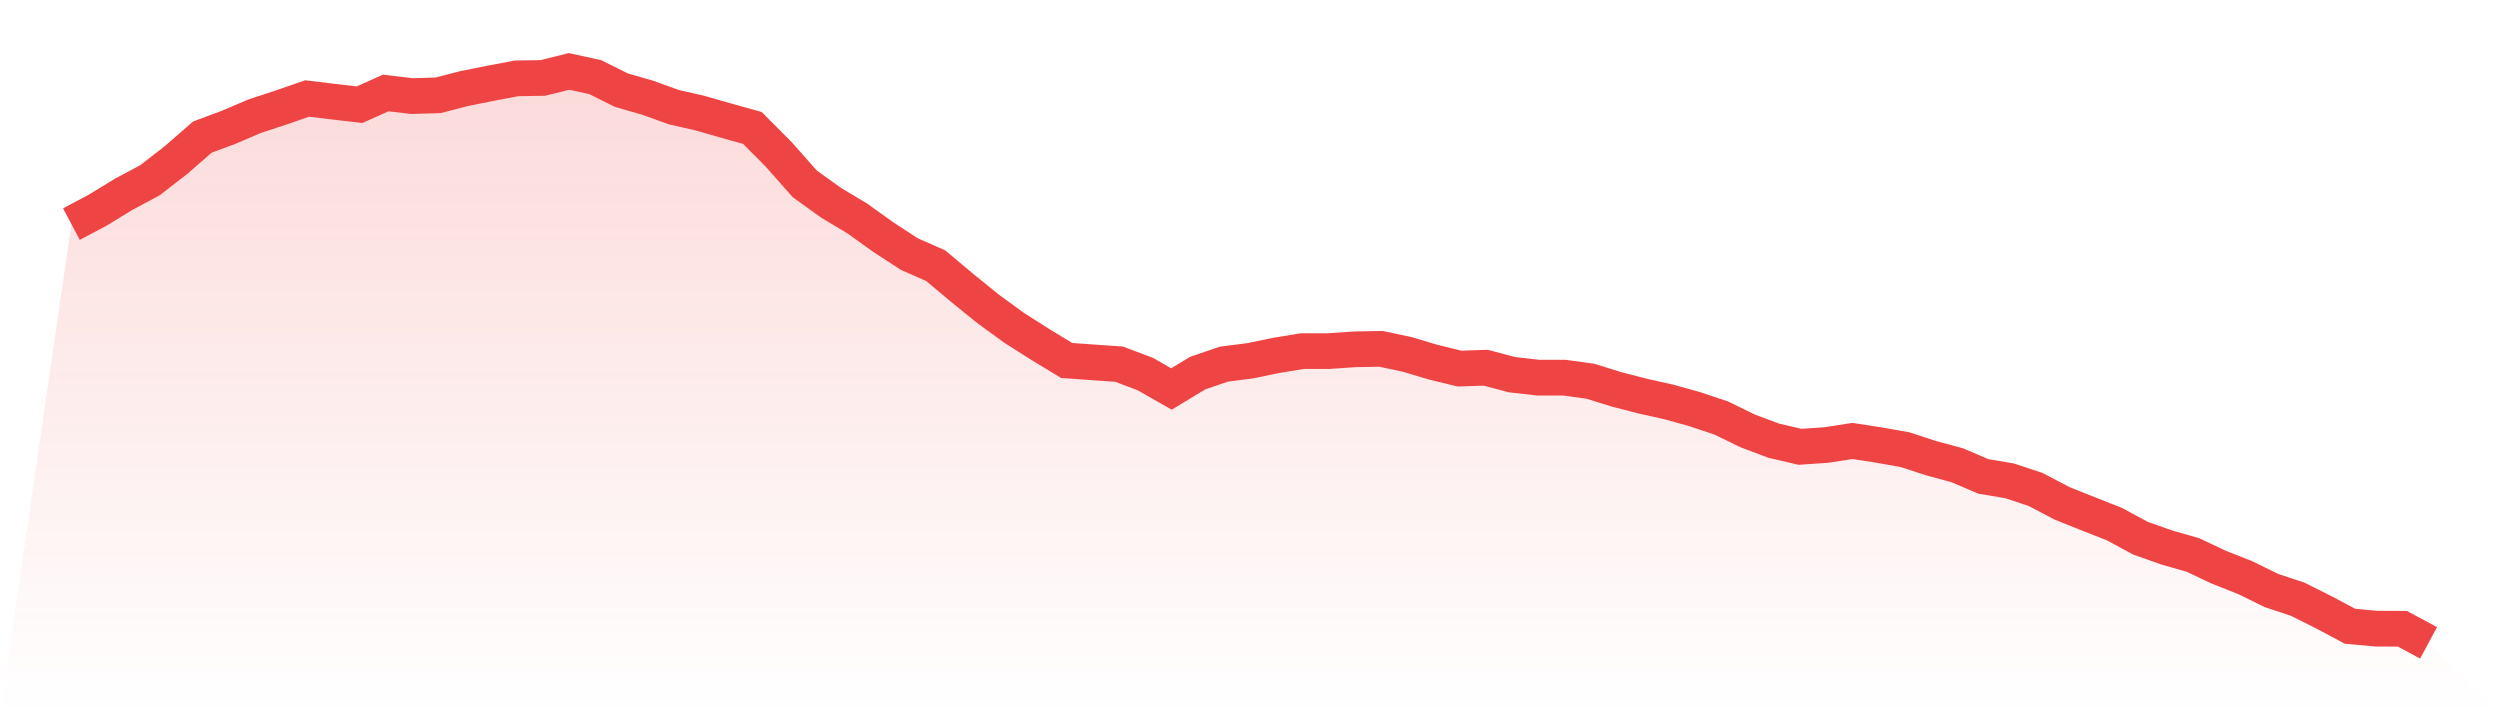 <svg viewBox="0 0 140 40" xmlns="http://www.w3.org/2000/svg">
<defs>
<linearGradient id="gradient" x1="0" x2="0" y1="0" y2="1">
<stop offset="0%" stop-color="#ef4444" stop-opacity="0.2"/>
<stop offset="100%" stop-color="#ef4444" stop-opacity="0"/>
</linearGradient>
</defs>
<path d="M4,12.55 L4,12.55 L5.467,11.771 L6.933,10.876 L8.4,10.092 L9.867,8.954 L11.333,7.676 L12.8,7.131 L14.267,6.504 L15.733,6.023 L17.2,5.515 L18.667,5.693 L20.133,5.863 L21.6,5.207 L23.067,5.382 L24.533,5.337 L26,4.959 L27.467,4.664 L28.933,4.388 L30.4,4.364 L31.867,4 L33.333,4.319 L34.8,5.05 L36.267,5.472 L37.733,6.001 L39.2,6.336 L40.667,6.756 L42.133,7.165 L43.6,8.638 L45.067,10.296 L46.533,11.351 L48,12.229 L49.467,13.281 L50.933,14.235 L52.4,14.878 L53.867,16.109 L55.333,17.297 L56.8,18.365 L58.267,19.296 L59.733,20.186 L61.2,20.292 L62.667,20.393 L64.133,20.946 L65.6,21.783 L67.067,20.896 L68.533,20.393 L70,20.205 L71.467,19.902 L72.933,19.662 L74.4,19.662 L75.867,19.561 L77.333,19.535 L78.8,19.846 L80.267,20.284 L81.733,20.641 L83.2,20.593 L84.667,20.981 L86.133,21.148 L87.6,21.148 L89.067,21.35 L90.533,21.807 L92,22.185 L93.467,22.512 L94.933,22.921 L96.4,23.413 L97.867,24.13 L99.333,24.68 L100.8,25.021 L102.267,24.922 L103.733,24.694 L105.2,24.92 L106.667,25.177 L108.133,25.656 L109.6,26.052 L111.067,26.679 L112.533,26.926 L114,27.413 L115.467,28.183 L116.933,28.771 L118.4,29.348 L119.867,30.14 L121.333,30.658 L122.8,31.078 L124.267,31.769 L125.733,32.348 L127.2,33.068 L128.667,33.555 L130.133,34.288 L131.6,35.07 L133.067,35.205 L134.533,35.211 L136,36 L140,40 L0,40 z" fill="url(#gradient)"/>
<path d="M4,12.55 L4,12.55 L5.467,11.771 L6.933,10.876 L8.4,10.092 L9.867,8.954 L11.333,7.676 L12.8,7.131 L14.267,6.504 L15.733,6.023 L17.2,5.515 L18.667,5.693 L20.133,5.863 L21.6,5.207 L23.067,5.382 L24.533,5.337 L26,4.959 L27.467,4.664 L28.933,4.388 L30.4,4.364 L31.867,4 L33.333,4.319 L34.8,5.05 L36.267,5.472 L37.733,6.001 L39.2,6.336 L40.667,6.756 L42.133,7.165 L43.6,8.638 L45.067,10.296 L46.533,11.351 L48,12.229 L49.467,13.281 L50.933,14.235 L52.4,14.878 L53.867,16.109 L55.333,17.297 L56.8,18.365 L58.267,19.296 L59.733,20.186 L61.2,20.292 L62.667,20.393 L64.133,20.946 L65.6,21.783 L67.067,20.896 L68.533,20.393 L70,20.205 L71.467,19.902 L72.933,19.662 L74.4,19.662 L75.867,19.561 L77.333,19.535 L78.8,19.846 L80.267,20.284 L81.733,20.641 L83.2,20.593 L84.667,20.981 L86.133,21.148 L87.6,21.148 L89.067,21.35 L90.533,21.807 L92,22.185 L93.467,22.512 L94.933,22.921 L96.4,23.413 L97.867,24.13 L99.333,24.68 L100.8,25.021 L102.267,24.922 L103.733,24.694 L105.2,24.92 L106.667,25.177 L108.133,25.656 L109.6,26.052 L111.067,26.679 L112.533,26.926 L114,27.413 L115.467,28.183 L116.933,28.771 L118.4,29.348 L119.867,30.14 L121.333,30.658 L122.8,31.078 L124.267,31.769 L125.733,32.348 L127.2,33.068 L128.667,33.555 L130.133,34.288 L131.6,35.07 L133.067,35.205 L134.533,35.211 L136,36" fill="none" stroke="#ef4444" stroke-width="2"/>
</svg>